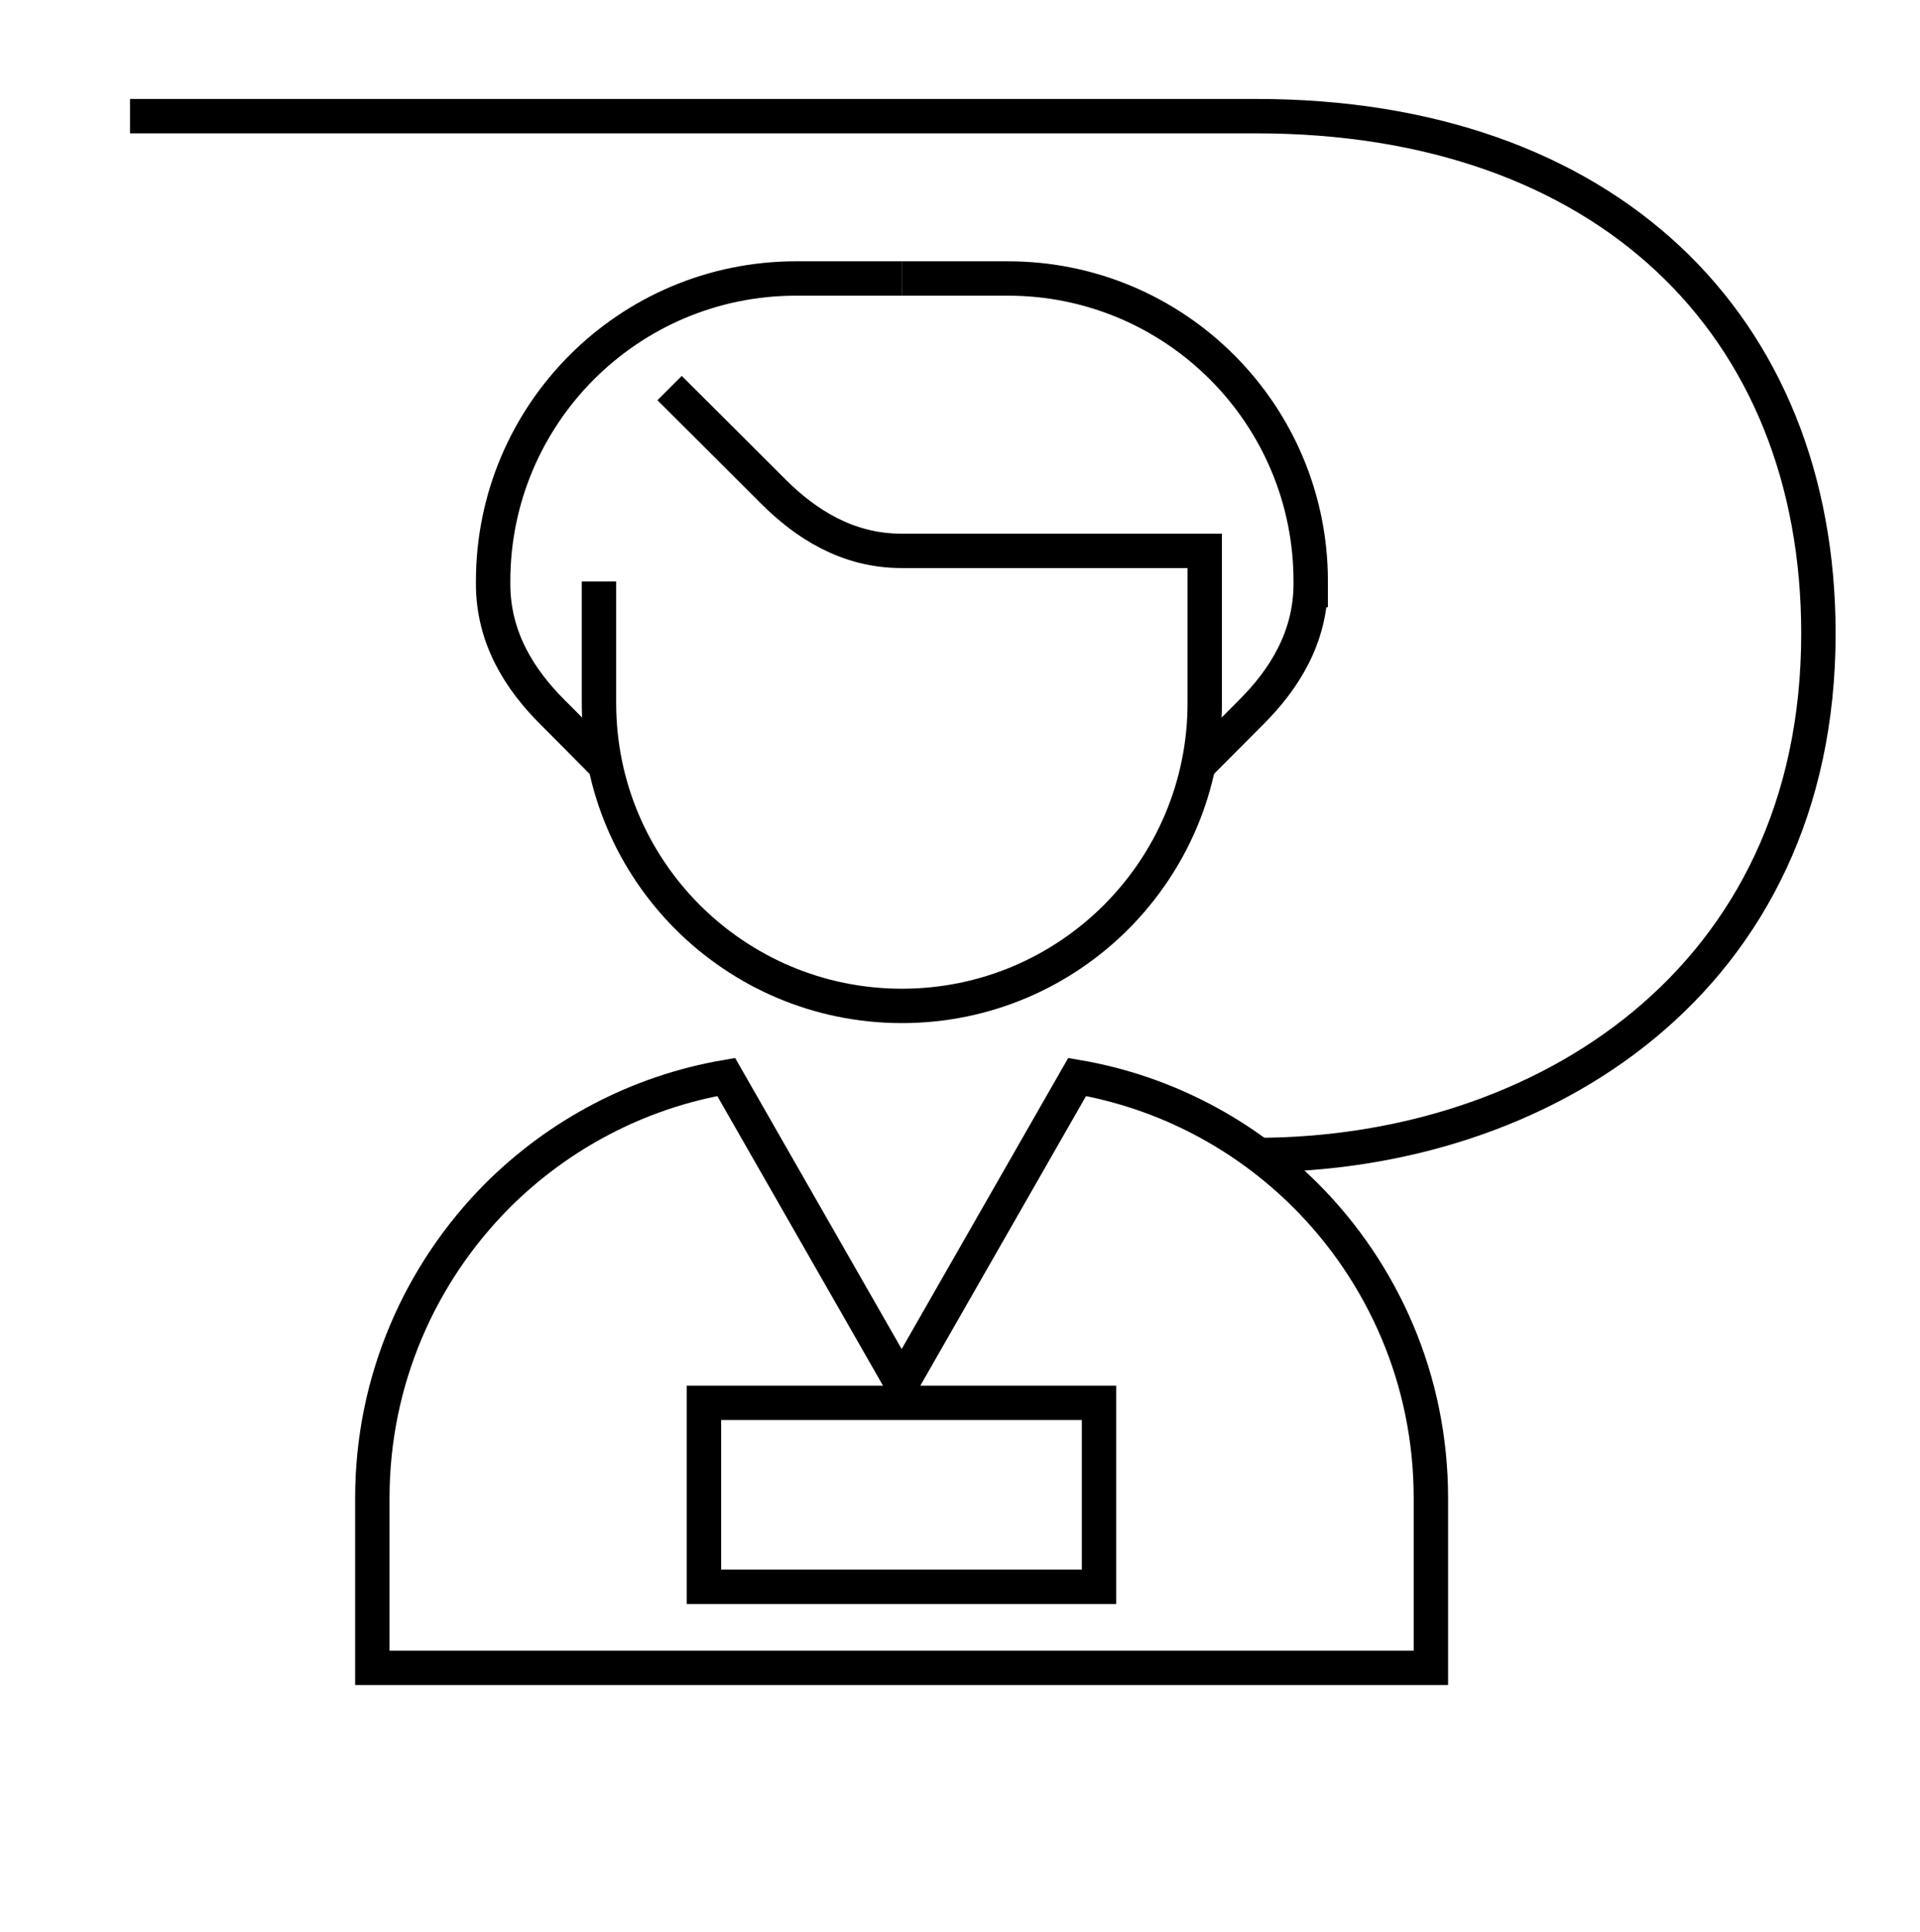 <?xml version="1.0" encoding="UTF-8"?>
<svg id="icons" xmlns="http://www.w3.org/2000/svg" viewBox="0 0 158 159">
  <defs>
    <style>
      .cls-1 {
        fill: none;
        stroke: #000;
        stroke-miterlimit: 10;
        stroke-width: 2.83px;
      }
    </style>
  </defs>
  <path class="cls-1" d="M10.7,9.56h92.68c28.72,0,46.26,17.12,46.26,42.59,0,28.59-22.79,42.91-46.26,42.91"/>
  <path class="cls-1" d="M74.22,22.92h8.72c13.76,0,24.92,11.16,24.92,24.92v2.14-1.94c0,4.46-2.22,7.9-4.88,10.56-1.32,1.32-2.85,2.87-4.32,4.34"/>
  <path class="cls-1" d="M55.1,31.94c1.48,1.48,7.21,7.18,8.53,8.51,2.66,2.66,6.1,4.89,10.56,4.89h24.95v12.52c0,13.77-11.16,24.93-24.92,24.93h0c-13.77,0-24.93-11.16-24.93-24.93v-10"/>
  <path class="cls-1" d="M74.23,22.92h-8.72c-13.77,0-24.93,11.16-24.93,24.93v.21c0,4.46,2.22,7.9,4.89,10.56,1.32,1.32,2.88,2.89,4.35,4.38"/>
  <path class="cls-1" d="M74.2,113.88l14.44-25.24c7.28,1.25,13.8,4.75,18.81,9.76,3.18,3.18,5.76,6.99,7.54,11.2,1.78,4.2,2.76,8.84,2.76,13.7v13.97H30.64v-13.97c0-9.72,3.95-18.52,10.3-24.9,5.02-5.01,11.54-8.51,18.82-9.76l14.44,25.24Z"/>
  <rect class="cls-1" x="57.93" y="115.46" width="32.51" height="15.14"/>
</svg>